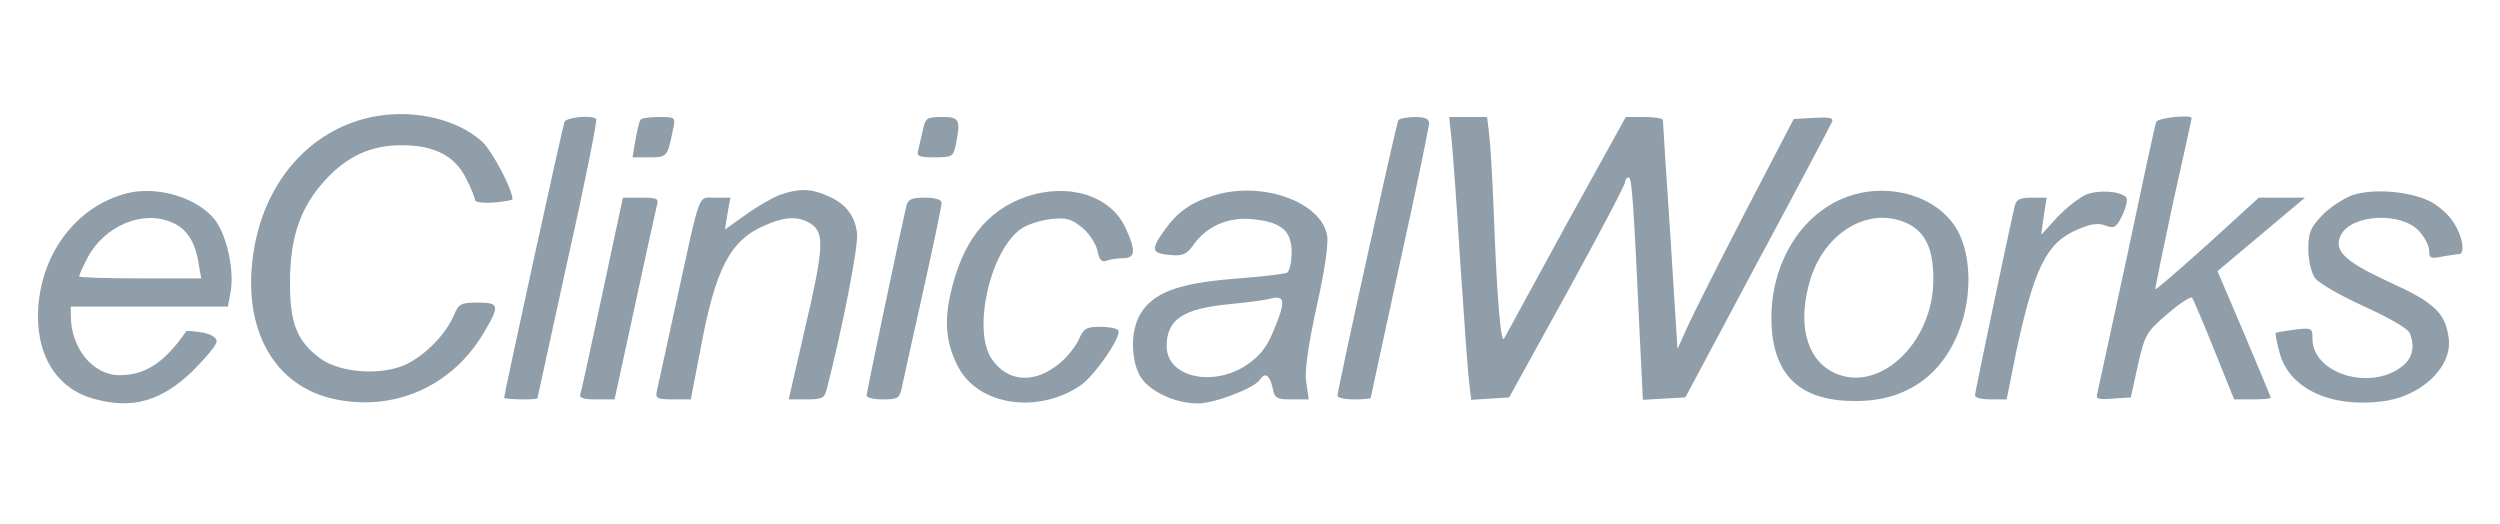 <svg width="286" height="60" viewBox="0 0 286 60" fill="none" xmlns="http://www.w3.org/2000/svg">
<path d="M41.566 13.616C34.988 15.415 30.221 21.139 29.029 28.708C27.599 37.569 31.317 44.262 38.42 45.692C45.236 47.077 51.766 44.123 55.341 38.077C57.2 34.938 57.153 34.615 54.626 34.615C52.72 34.615 52.481 34.754 51.909 36.092C51.004 38.215 48.763 40.523 46.571 41.631C43.758 43.016 38.896 42.692 36.608 40.985C33.939 39 33.129 36.923 33.176 32.077C33.224 27.046 34.368 23.723 37.18 20.631C39.707 17.862 42.424 16.616 45.951 16.616C49.669 16.616 52.052 17.816 53.339 20.446C53.911 21.554 54.34 22.662 54.34 22.892C54.34 23.123 55.294 23.262 56.485 23.169C57.677 23.077 58.63 22.892 58.63 22.8C58.63 21.692 56.39 17.4 55.198 16.246C52.1 13.385 46.428 12.277 41.566 13.616Z" fill="#909EA9"/>
<path d="M64.584 13.938C64.345 14.492 57.672 45.092 57.672 45.508C57.672 45.692 61.485 45.785 61.485 45.554C61.485 45.508 63.058 38.354 64.965 29.631C66.919 20.954 68.349 13.708 68.206 13.615C67.73 13.108 64.774 13.431 64.584 13.938Z" fill="#909EA9"/>
<path d="M73.265 13.708C73.122 13.938 72.884 14.954 72.693 16.015L72.359 18H74.266C76.316 18 76.363 17.954 76.983 14.861C77.317 13.385 77.269 13.385 75.362 13.385C74.314 13.385 73.36 13.523 73.265 13.708Z" fill="#909EA9"/>
<path d="M105.577 14.861C105.386 15.692 105.148 16.754 105.052 17.169C104.814 17.861 105.148 18 106.911 18C108.913 18 109.056 17.908 109.342 16.569C109.914 13.662 109.771 13.385 107.769 13.385C106.053 13.385 105.863 13.477 105.577 14.861Z" fill="#909EA9"/>
<path d="M159.967 13.754C159.729 14.169 153.008 44.538 153.008 45.277C153.008 45.508 153.866 45.692 154.914 45.692C155.963 45.692 156.821 45.6 156.821 45.508C156.821 45.369 158.346 38.446 160.158 30.046C162.017 21.646 163.494 14.446 163.494 14.077C163.494 13.616 163.018 13.385 161.874 13.385C160.968 13.385 160.11 13.569 159.967 13.754Z" fill="#909EA9"/>
<path d="M166.067 16.015C166.21 17.492 166.687 23.862 167.068 30.231C167.497 36.554 167.926 42.646 168.069 43.754L168.308 45.739L170.5 45.6L172.645 45.462L179.271 33.462C182.894 26.862 185.897 21.185 185.897 20.862C185.897 20.585 186.087 20.308 186.326 20.308C186.707 20.308 186.898 23.538 187.613 38.908L187.946 45.739L190.377 45.6L192.808 45.462L201.055 30C205.631 21.508 209.444 14.262 209.587 13.938C209.778 13.477 209.301 13.385 207.537 13.477L205.202 13.616L199.672 24.231C196.669 30.046 193.666 36 193.047 37.385L191.903 39.923L191.092 27C190.616 19.892 190.234 13.938 190.234 13.708C190.187 13.523 189.233 13.385 188.089 13.385H185.992L179.176 25.708C175.458 32.538 172.264 38.354 172.073 38.723C171.692 39.415 171.263 34.292 170.882 24.231C170.739 20.4 170.5 16.431 170.357 15.323L170.119 13.385H167.926H165.781L166.067 16.015Z" fill="#909EA9"/>
<path d="M246.673 13.938C246.53 14.262 245.053 21.185 243.337 29.308C241.573 37.431 240.048 44.446 239.952 44.908C239.714 45.646 239.952 45.739 241.716 45.6L243.766 45.462L244.576 41.769C245.386 38.262 245.529 37.985 247.96 35.908C249.343 34.708 250.63 33.877 250.773 34.062C250.916 34.246 252.06 36.923 253.299 40.016L255.587 45.692H257.684C258.828 45.692 259.782 45.6 259.782 45.508C259.782 45.416 258.399 42.139 256.731 38.169L253.68 31.015L258.685 26.816L263.69 22.616H261.021H258.399L252.584 27.923C249.343 30.831 246.673 33.139 246.578 33.092C246.53 33 247.436 28.616 248.58 23.262C249.772 17.954 250.725 13.569 250.725 13.523C250.725 13.062 246.864 13.477 246.673 13.938Z" fill="#909EA9"/>
<path d="M14.536 22.108C8.911 23.538 4.859 28.708 4.383 35.077C4.001 40.523 6.432 44.492 10.818 45.646C15.155 46.846 18.492 45.877 22.067 42.415C23.545 40.938 24.784 39.462 24.784 39.046C24.784 38.631 24.165 38.215 23.116 38.031C22.163 37.892 21.352 37.8 21.305 37.892C18.873 41.446 16.633 42.923 13.678 42.923C10.627 42.923 8.101 39.831 8.101 36.092V35.077H17.11H26.071L26.405 33.277C26.786 30.738 25.928 26.908 24.593 25.154C22.591 22.615 18.015 21.231 14.536 22.108ZM19.732 25.477C21.352 26.169 22.305 27.646 22.687 29.954L23.02 31.846H16.014C12.2 31.846 9.054 31.754 9.054 31.615C9.054 31.477 9.483 30.508 10.008 29.492C11.962 25.8 16.395 23.954 19.732 25.477Z" fill="#909EA9"/>
<path d="M89.227 22.292C88.369 22.616 86.606 23.631 85.319 24.554L82.935 26.262L83.221 24.462L83.555 22.616H81.839C79.789 22.616 80.218 21.554 77.454 34.154C76.262 39.6 75.213 44.446 75.118 44.862C74.975 45.554 75.261 45.692 76.977 45.692H79.027L80.123 40.016C81.839 30.738 83.507 27.508 87.464 25.8C89.799 24.738 91.468 24.692 92.85 25.662C94.328 26.677 94.232 28.477 92.04 37.8L90.228 45.692H92.23C93.994 45.692 94.328 45.554 94.566 44.585C96.425 37.339 98.236 28.062 98.046 26.631C97.76 24.554 96.663 23.215 94.518 22.338C92.707 21.554 91.325 21.554 89.227 22.292Z" fill="#909EA9"/>
<path d="M117.35 22.523C112.774 24.138 110.009 27.738 108.674 33.877C108.007 37.015 108.293 39.461 109.628 42C111.916 46.338 118.589 47.4 123.499 44.169C125.167 43.108 128.361 38.446 127.932 37.8C127.789 37.569 126.883 37.385 125.882 37.385C124.309 37.385 123.975 37.569 123.451 38.769C123.117 39.554 122.164 40.754 121.306 41.492C118.351 43.984 115.252 43.754 113.393 40.984C111.248 37.615 113.298 28.615 116.825 26.169C117.54 25.661 119.066 25.2 120.21 25.061C121.973 24.877 122.545 25.015 123.785 26.031C124.595 26.677 125.358 27.877 125.548 28.661C125.739 29.723 126.025 30.046 126.597 29.815C127.026 29.677 127.884 29.538 128.504 29.538C129.886 29.538 129.981 28.661 128.742 26.031C127.026 22.338 122.164 20.861 117.35 22.523Z" fill="#909EA9"/>
<path d="M138.947 22.338C136.278 23.123 134.705 24.231 133.275 26.262C131.606 28.569 131.702 28.985 133.847 29.169C135.324 29.308 135.753 29.123 136.564 27.969C138.041 25.892 140.472 24.831 143.094 25.061C146.526 25.338 147.765 26.354 147.765 28.846C147.765 29.954 147.527 31.015 147.241 31.2C146.955 31.338 144.238 31.662 141.187 31.892C134.8 32.4 131.94 33.462 130.462 35.908C129.366 37.708 129.318 40.938 130.367 42.923C131.32 44.677 134.323 46.154 137.04 46.154C138.947 46.154 143.523 44.4 144.143 43.431C144.715 42.554 145.239 42.877 145.573 44.308C145.811 45.554 146.002 45.692 147.765 45.692H149.72L149.434 43.708C149.243 42.369 149.624 39.692 150.625 35.077C151.531 31.061 152.008 27.785 151.817 26.908C151.102 23.077 144.381 20.677 138.947 22.338ZM145.763 37.661C144.953 39.692 144.19 40.661 142.665 41.723C138.756 44.354 133.465 43.154 133.465 39.6C133.465 36.554 135.324 35.308 140.615 34.8C142.57 34.615 144.715 34.338 145.382 34.154C147.003 33.738 147.098 34.477 145.763 37.661Z" fill="#909EA9"/>
<path d="M212.498 22.154C206.397 23.631 202.25 30.092 202.679 37.385C203.013 43.154 206.159 45.923 212.355 45.877C218.171 45.877 222.413 42.831 224.32 37.246C225.559 33.738 225.464 29.354 224.081 26.631C222.222 22.938 217.265 21 212.498 22.154ZM218.314 25.615C220.316 26.631 221.174 28.523 221.174 31.985C221.174 39.277 214.882 45.138 209.734 42.6C206.588 41.031 205.587 36.923 207.112 31.938C208.828 26.4 214.024 23.492 218.314 25.615Z" fill="#909EA9"/>
<path d="M238.569 22.292C237.806 22.662 236.329 23.816 235.328 24.877L233.516 26.862L233.802 24.738L234.136 22.616H232.42C231.038 22.616 230.656 22.8 230.466 23.631C229.846 26.262 225.938 44.862 225.938 45.231C225.938 45.508 226.748 45.692 227.749 45.692H229.56L230.656 40.246C232.706 30.646 234.136 27.738 237.663 26.262C239.141 25.616 239.999 25.477 240.857 25.8C241.858 26.169 242.096 26.077 242.811 24.6C243.24 23.677 243.431 22.754 243.24 22.569C242.478 21.831 239.999 21.692 238.569 22.292Z" fill="#909EA9"/>
<path d="M269.076 22.338C268.027 22.754 266.454 23.769 265.644 24.646C264.309 26.031 264.071 26.631 264.071 28.523C264.071 29.815 264.404 31.154 264.833 31.8C265.262 32.4 267.836 33.877 270.506 35.077C273.175 36.277 275.511 37.615 275.654 38.077C276.321 39.646 275.987 41.031 274.748 41.954C271.078 44.769 264.547 42.692 264.547 38.769C264.547 37.523 264.5 37.477 262.545 37.708C261.401 37.846 260.448 38.031 260.353 38.077C260.257 38.123 260.448 39.139 260.782 40.339C261.83 44.4 266.549 46.662 272.46 45.923C276.941 45.415 280.563 42 280.134 38.723C279.753 35.769 278.514 34.615 273.223 32.215C268.122 29.862 266.883 28.615 267.836 26.815C269.171 24.462 274.796 24.231 276.798 26.492C277.417 27.185 277.894 28.154 277.894 28.708C277.894 29.538 278.085 29.631 279.372 29.354C280.182 29.215 281.04 29.077 281.278 29.077C282.089 29.077 281.707 26.908 280.611 25.338C280.039 24.462 278.8 23.4 277.894 22.985C275.463 21.831 271.364 21.554 269.076 22.338Z" fill="#909EA9"/>
<path d="M68.921 33.554C67.634 39.6 66.49 44.816 66.395 45.092C66.204 45.508 66.776 45.692 68.206 45.692H70.304L72.592 35.169C73.831 29.4 74.975 24.231 75.118 23.631C75.404 22.708 75.261 22.616 73.354 22.616H71.257L68.921 33.554Z" fill="#909EA9"/>
<path d="M103.669 23.631C103.049 26.262 99.141 44.862 99.141 45.231C99.141 45.508 99.999 45.692 101 45.692C102.668 45.692 102.906 45.554 103.145 44.446C103.288 43.708 104.384 38.816 105.576 33.462C106.767 28.154 107.721 23.538 107.721 23.215C107.721 22.846 107.053 22.616 105.814 22.616C104.241 22.616 103.86 22.8 103.669 23.631Z" fill="#909EA9"/>
</svg>
